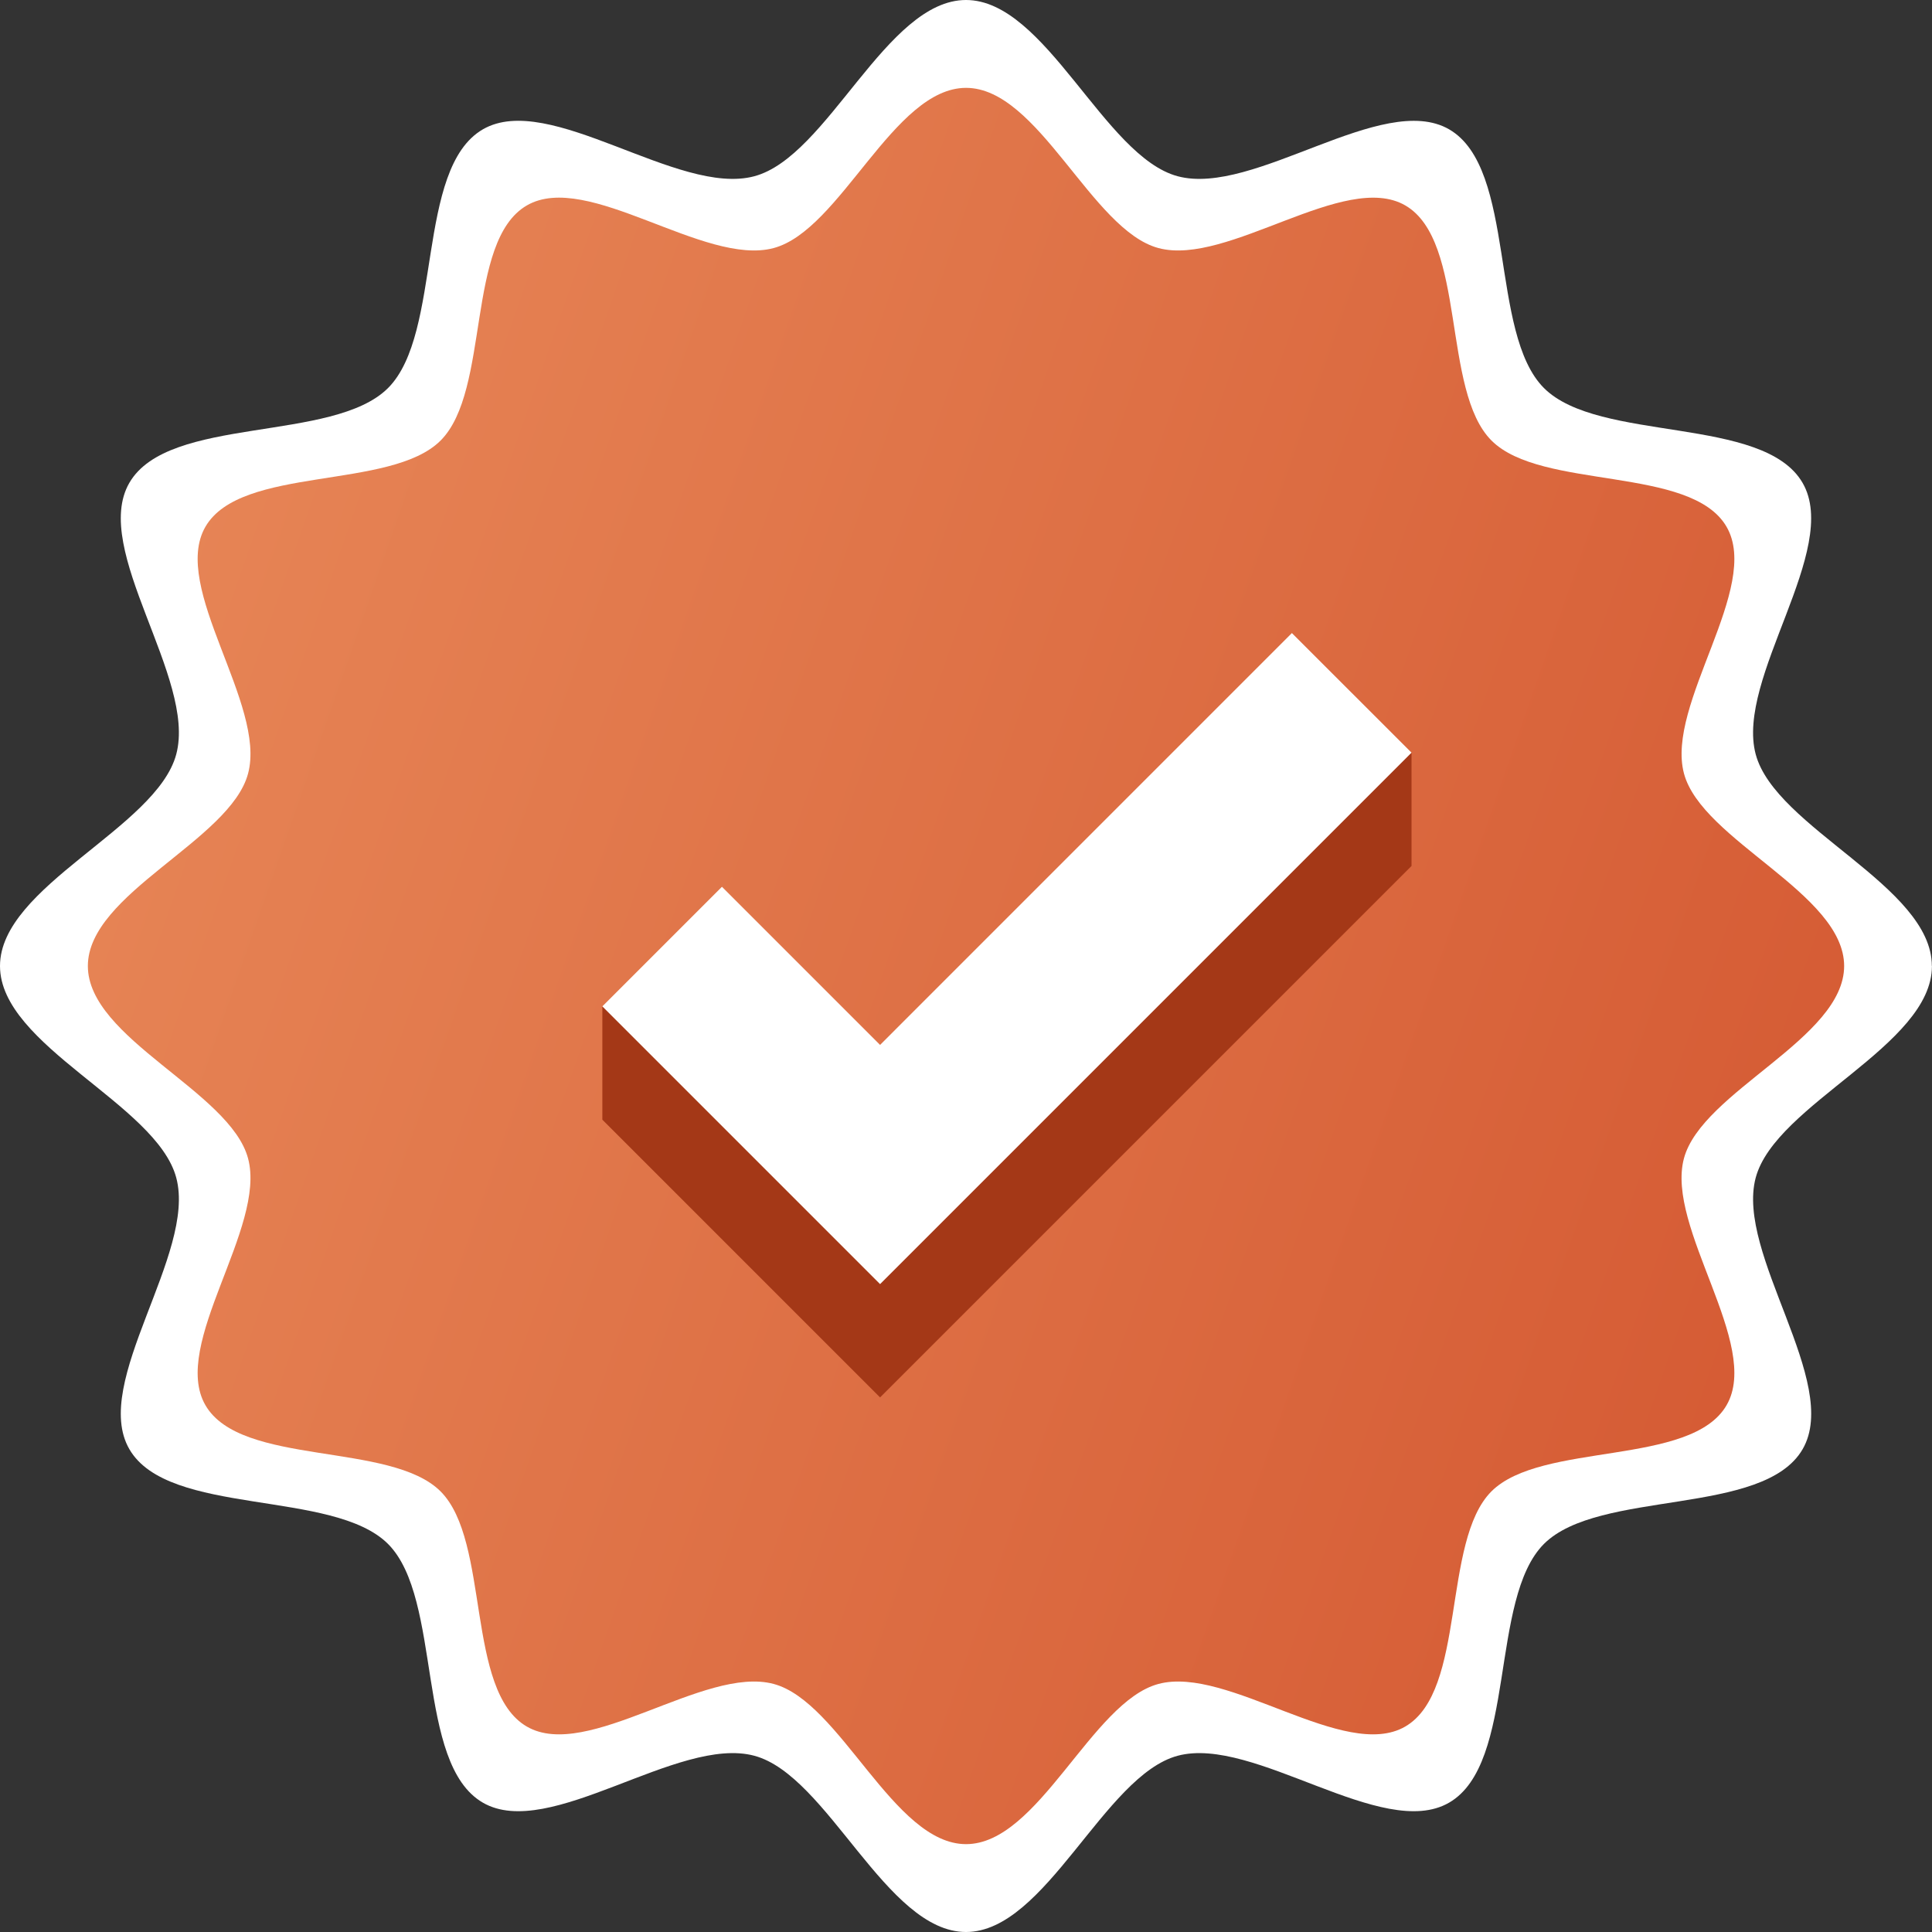 <svg width="40" height="40" viewBox="0 0 40 40" fill="none" xmlns="http://www.w3.org/2000/svg">
<rect x="0" y="0" width="40" height="40" fill="#333333" stroke="none"/>
<path d="M39.999 20C39.999 21.653 36.758 22.857 36.35 24.383C35.929 25.96 38.121 28.622 37.322 30.003C36.512 31.403 33.103 30.829 31.965 31.966C30.83 33.104 31.403 36.511 30.002 37.322C28.622 38.122 25.959 35.928 24.383 36.351C22.858 36.758 21.653 40 20 40C18.347 40 17.141 36.758 15.617 36.351C14.04 35.928 11.377 38.122 9.997 37.322C8.596 36.511 9.169 33.104 8.034 31.966C6.896 30.829 3.487 31.403 2.678 30.003C1.878 28.623 4.072 25.96 3.649 24.383C3.243 22.858 0 21.653 0 20C0 18.347 3.242 17.143 3.649 15.617C4.072 14.04 1.878 11.378 2.678 9.997C3.487 8.597 6.896 9.171 8.034 8.034C9.171 6.896 8.597 3.489 9.997 2.678C11.377 1.878 14.04 4.072 15.617 3.649C17.142 3.243 18.347 0 20 0C21.653 0 22.858 3.242 24.383 3.649C25.96 4.072 28.623 1.88 30.003 2.678C31.403 3.489 30.829 6.897 31.966 8.034C33.102 9.171 36.511 8.597 37.321 9.998C38.12 11.379 35.928 14.039 36.35 15.617C36.757 17.141 39.997 18.346 39.997 19.999L39.999 20Z" fill="white"/>
<path d="M38.181 20C38.181 21.502 35.235 22.597 34.864 23.984C34.481 25.418 36.474 27.838 35.747 29.093C35.011 30.366 31.912 29.844 30.878 30.878C29.846 31.913 30.367 35.01 29.093 35.747C27.838 36.474 25.418 34.48 23.985 34.864C22.599 35.233 21.504 38.181 20.001 38.181C18.499 38.181 17.402 35.233 16.017 34.864C14.582 34.48 12.162 36.474 10.908 35.747C9.633 35.009 10.155 31.912 9.122 30.878C8.088 29.844 4.989 30.366 4.253 29.093C3.526 27.838 5.52 25.418 5.136 23.984C4.767 22.597 1.819 21.502 1.819 20C1.819 18.497 4.767 17.402 5.136 16.016C5.52 14.582 3.526 12.161 4.253 10.906C4.989 9.634 8.088 10.155 9.122 9.121C10.157 8.087 9.635 4.99 10.908 4.253C12.162 3.526 14.582 5.52 16.017 5.136C17.404 4.766 18.499 1.819 20.001 1.819C21.504 1.819 22.599 4.766 23.985 5.136C25.42 5.52 27.84 3.528 29.095 4.253C30.367 4.991 29.846 8.089 30.88 9.121C31.912 10.155 35.011 9.634 35.747 10.907C36.474 12.162 34.481 14.581 34.865 16.015C35.235 17.401 38.181 18.497 38.181 20Z" fill="url(#paint0_linear_2962_50260)"/>
<path d="M27.788 16.493L26.747 15.453L22.071 20.129L18.063 22.677L16.355 22.114L14.947 20.706L14.236 21.416L12.471 20.834V23.182L18.221 28.932L29.224 17.929V15.582L27.788 16.493Z" fill="#A43817"/>
<path d="M18.221 26.586L12.471 20.836L14.947 18.36L18.221 21.634L26.747 13.107L29.224 15.583L18.221 26.586Z" fill="white"/>
<defs>
<linearGradient id="paint0_linear_2962_50260" x1="21.426" y1="-69.39" x2="69.825" y2="-52.501" gradientUnits="userSpaceOnUse">
<stop stop-color="#EB8F5E"/>
<stop offset="1" stop-color="#D35630"/>
</linearGradient>
</defs>
</svg>
